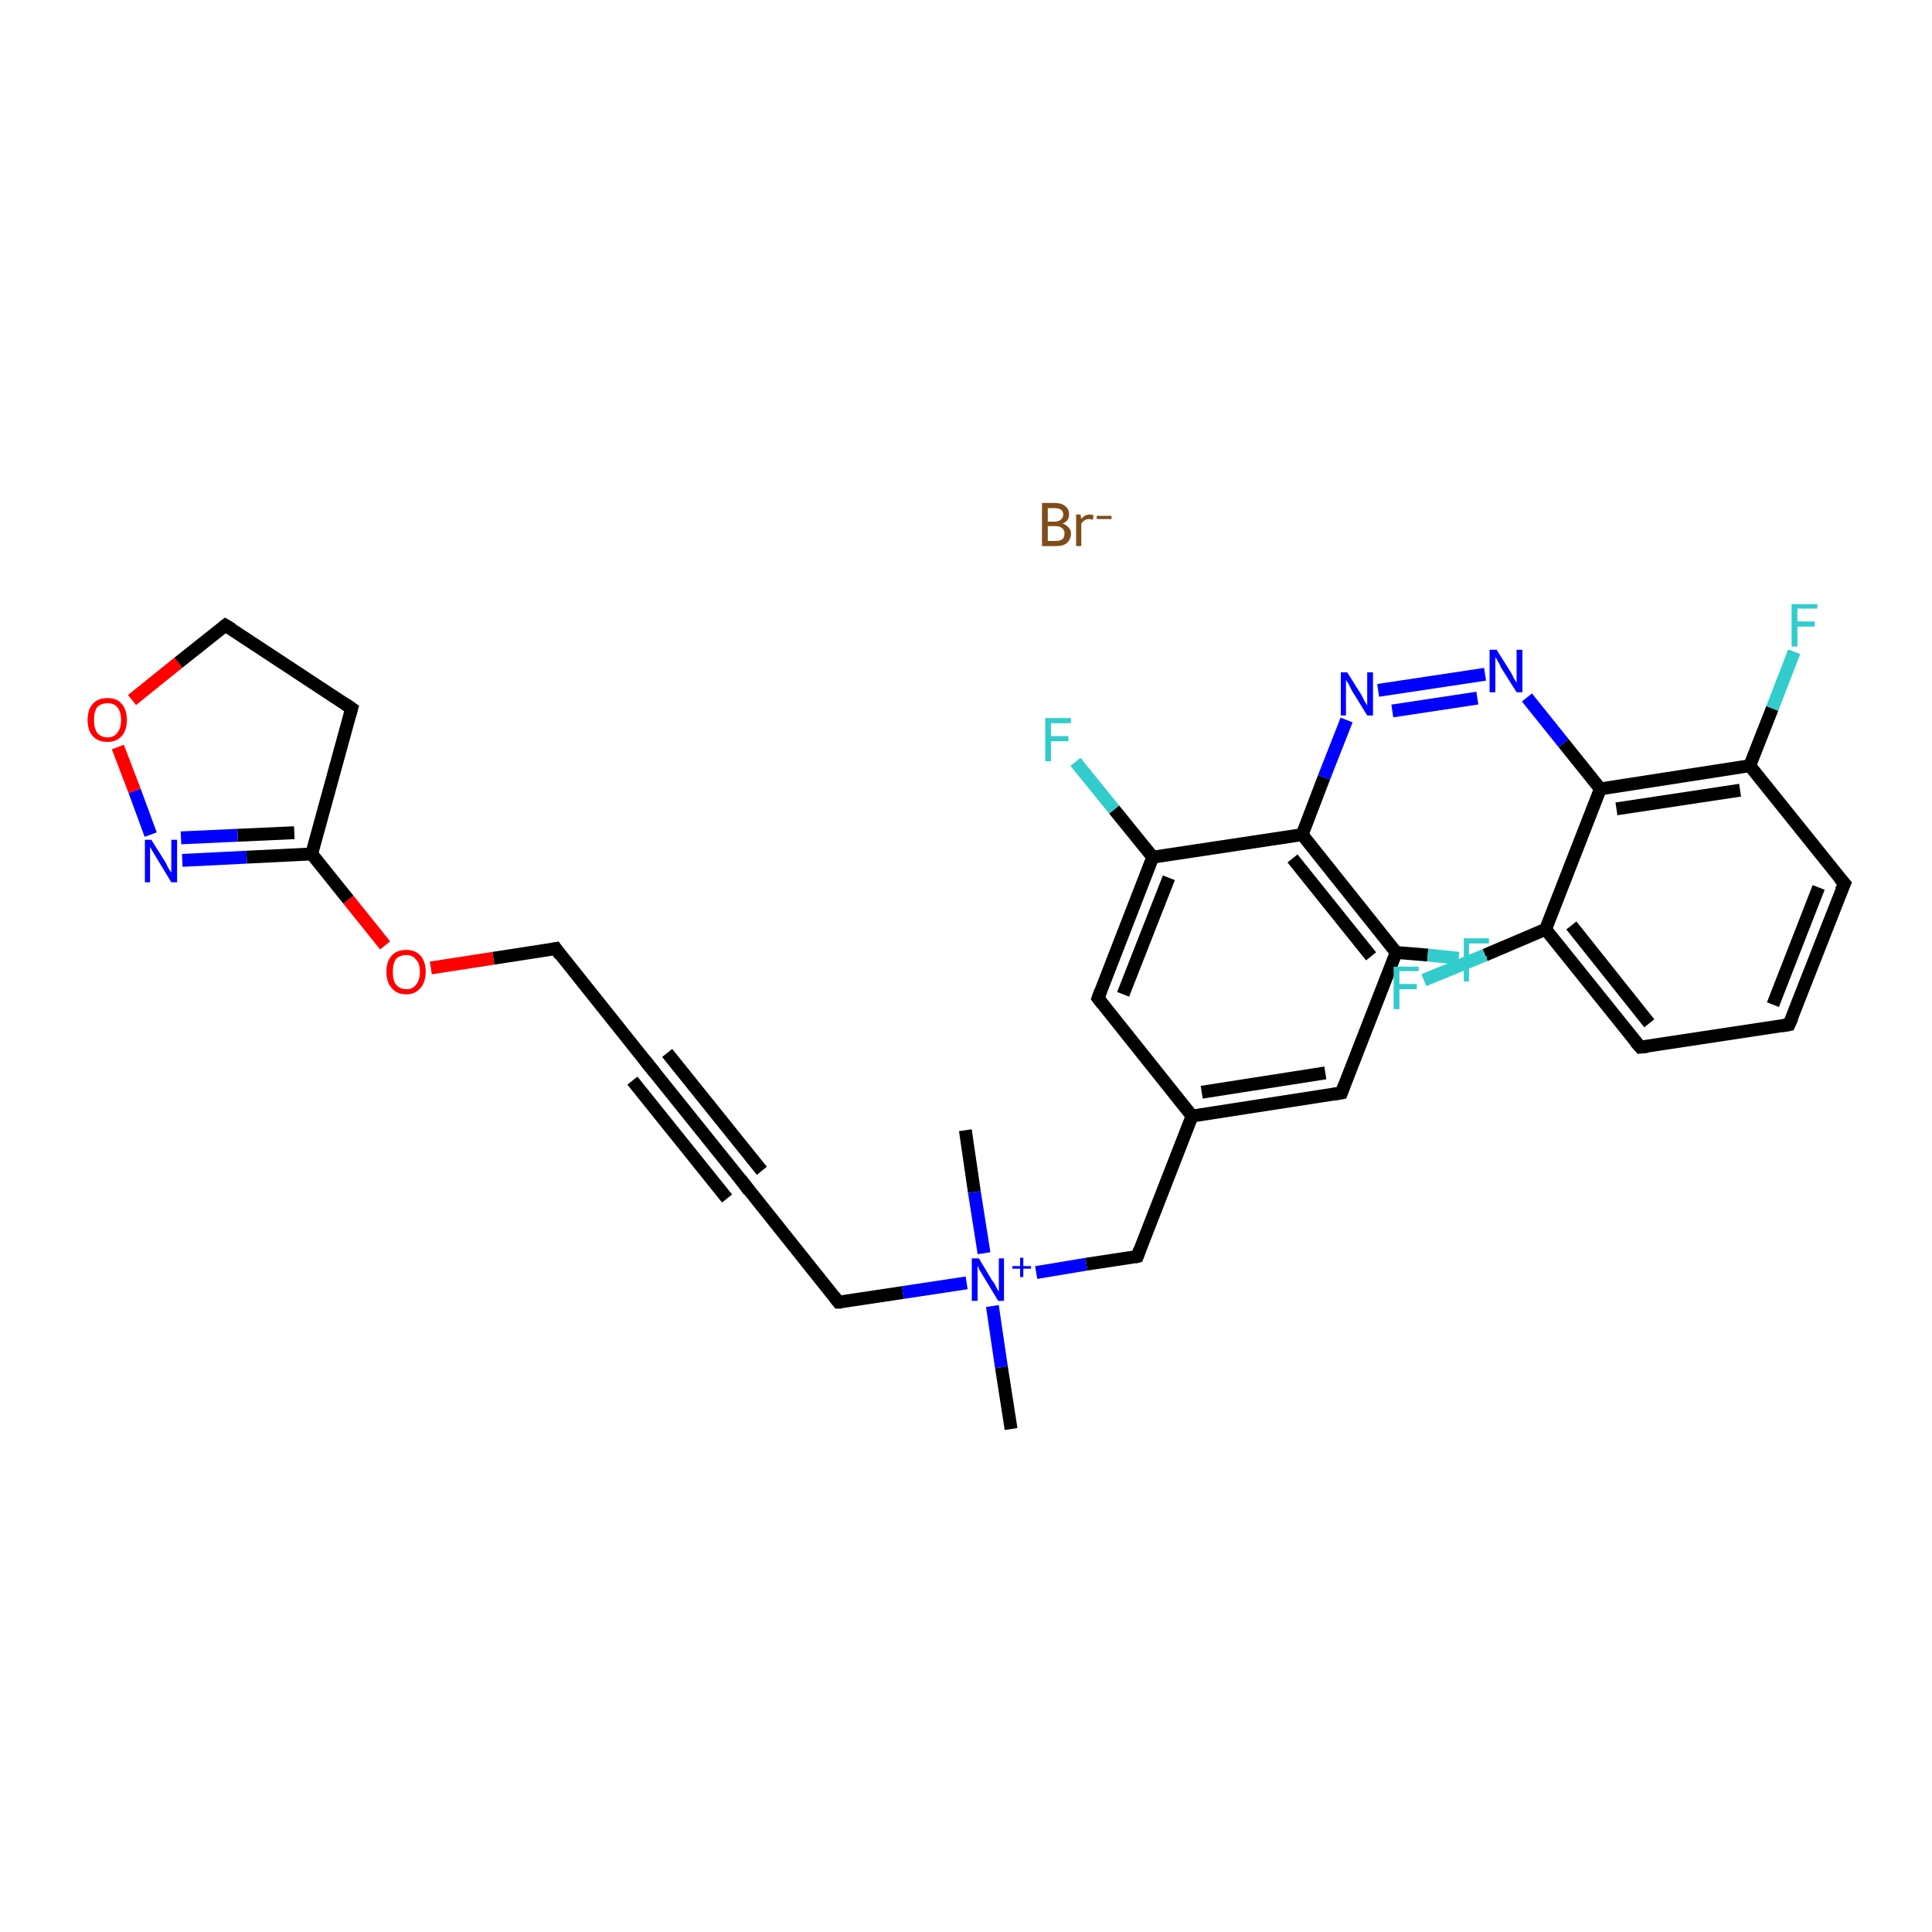 <?xml version='1.0' encoding='iso-8859-1'?>
<svg version='1.1' baseProfile='full'
              xmlns='http://www.w3.org/2000/svg'
                      xmlns:rdkit='http://www.rdkit.org/xml'
                      xmlns:xlink='http://www.w3.org/1999/xlink'
                  xml:space='preserve'
width='300px' height='300px' viewBox='0 0 300 300'>
<!-- END OF HEADER -->
<rect style='opacity:1.0;fill:#FFFFFF;stroke:none' width='300.0' height='300.0' x='0.0' y='0.0'> </rect>
<path class='bond-0 atom-1 atom-2' d='M 149.9,175.5 L 151.3,185.1' style='fill:none;fill-rule:evenodd;stroke:#000000;stroke-width:2.0px;stroke-linecap:butt;stroke-linejoin:miter;stroke-opacity:1' />
<path class='bond-0 atom-1 atom-2' d='M 151.3,185.1 L 152.8,194.6' style='fill:none;fill-rule:evenodd;stroke:#0000FF;stroke-width:2.0px;stroke-linecap:butt;stroke-linejoin:miter;stroke-opacity:1' />
<path class='bond-1 atom-2 atom-3' d='M 154.1,202.8 L 155.5,212.3' style='fill:none;fill-rule:evenodd;stroke:#0000FF;stroke-width:2.0px;stroke-linecap:butt;stroke-linejoin:miter;stroke-opacity:1' />
<path class='bond-1 atom-2 atom-3' d='M 155.5,212.3 L 157.0,221.9' style='fill:none;fill-rule:evenodd;stroke:#000000;stroke-width:2.0px;stroke-linecap:butt;stroke-linejoin:miter;stroke-opacity:1' />
<path class='bond-2 atom-2 atom-4' d='M 150.1,199.2 L 140.2,200.7' style='fill:none;fill-rule:evenodd;stroke:#0000FF;stroke-width:2.0px;stroke-linecap:butt;stroke-linejoin:miter;stroke-opacity:1' />
<path class='bond-2 atom-2 atom-4' d='M 140.2,200.7 L 130.2,202.2' style='fill:none;fill-rule:evenodd;stroke:#000000;stroke-width:2.0px;stroke-linecap:butt;stroke-linejoin:miter;stroke-opacity:1' />
<path class='bond-3 atom-4 atom-5' d='M 130.2,202.2 L 115.6,183.9' style='fill:none;fill-rule:evenodd;stroke:#000000;stroke-width:2.0px;stroke-linecap:butt;stroke-linejoin:miter;stroke-opacity:1' />
<path class='bond-4 atom-5 atom-6' d='M 115.6,183.9 L 100.9,165.6' style='fill:none;fill-rule:evenodd;stroke:#000000;stroke-width:2.0px;stroke-linecap:butt;stroke-linejoin:miter;stroke-opacity:1' />
<path class='bond-4 atom-5 atom-6' d='M 112.9,186.1 L 98.2,167.8' style='fill:none;fill-rule:evenodd;stroke:#000000;stroke-width:2.0px;stroke-linecap:butt;stroke-linejoin:miter;stroke-opacity:1' />
<path class='bond-4 atom-5 atom-6' d='M 118.3,181.8 L 103.6,163.5' style='fill:none;fill-rule:evenodd;stroke:#000000;stroke-width:2.0px;stroke-linecap:butt;stroke-linejoin:miter;stroke-opacity:1' />
<path class='bond-5 atom-6 atom-7' d='M 100.9,165.6 L 86.3,147.3' style='fill:none;fill-rule:evenodd;stroke:#000000;stroke-width:2.0px;stroke-linecap:butt;stroke-linejoin:miter;stroke-opacity:1' />
<path class='bond-6 atom-7 atom-8' d='M 86.3,147.3 L 76.6,148.8' style='fill:none;fill-rule:evenodd;stroke:#000000;stroke-width:2.0px;stroke-linecap:butt;stroke-linejoin:miter;stroke-opacity:1' />
<path class='bond-6 atom-7 atom-8' d='M 76.6,148.8 L 66.9,150.3' style='fill:none;fill-rule:evenodd;stroke:#FF0000;stroke-width:2.0px;stroke-linecap:butt;stroke-linejoin:miter;stroke-opacity:1' />
<path class='bond-7 atom-8 atom-9' d='M 59.8,146.8 L 54.1,139.7' style='fill:none;fill-rule:evenodd;stroke:#FF0000;stroke-width:2.0px;stroke-linecap:butt;stroke-linejoin:miter;stroke-opacity:1' />
<path class='bond-7 atom-8 atom-9' d='M 54.1,139.7 L 48.4,132.6' style='fill:none;fill-rule:evenodd;stroke:#000000;stroke-width:2.0px;stroke-linecap:butt;stroke-linejoin:miter;stroke-opacity:1' />
<path class='bond-8 atom-9 atom-10' d='M 48.4,132.6 L 38.3,133.1' style='fill:none;fill-rule:evenodd;stroke:#000000;stroke-width:2.0px;stroke-linecap:butt;stroke-linejoin:miter;stroke-opacity:1' />
<path class='bond-8 atom-9 atom-10' d='M 38.3,133.1 L 28.3,133.6' style='fill:none;fill-rule:evenodd;stroke:#0000FF;stroke-width:2.0px;stroke-linecap:butt;stroke-linejoin:miter;stroke-opacity:1' />
<path class='bond-8 atom-9 atom-10' d='M 45.7,129.3 L 36.9,129.7' style='fill:none;fill-rule:evenodd;stroke:#000000;stroke-width:2.0px;stroke-linecap:butt;stroke-linejoin:miter;stroke-opacity:1' />
<path class='bond-8 atom-9 atom-10' d='M 36.9,129.7 L 28.1,130.1' style='fill:none;fill-rule:evenodd;stroke:#0000FF;stroke-width:2.0px;stroke-linecap:butt;stroke-linejoin:miter;stroke-opacity:1' />
<path class='bond-9 atom-10 atom-11' d='M 23.4,129.6 L 20.9,122.8' style='fill:none;fill-rule:evenodd;stroke:#0000FF;stroke-width:2.0px;stroke-linecap:butt;stroke-linejoin:miter;stroke-opacity:1' />
<path class='bond-9 atom-10 atom-11' d='M 20.9,122.8 L 18.3,116.0' style='fill:none;fill-rule:evenodd;stroke:#FF0000;stroke-width:2.0px;stroke-linecap:butt;stroke-linejoin:miter;stroke-opacity:1' />
<path class='bond-10 atom-11 atom-12' d='M 20.5,108.7 L 27.7,102.9' style='fill:none;fill-rule:evenodd;stroke:#FF0000;stroke-width:2.0px;stroke-linecap:butt;stroke-linejoin:miter;stroke-opacity:1' />
<path class='bond-10 atom-11 atom-12' d='M 27.7,102.9 L 35.0,97.1' style='fill:none;fill-rule:evenodd;stroke:#000000;stroke-width:2.0px;stroke-linecap:butt;stroke-linejoin:miter;stroke-opacity:1' />
<path class='bond-11 atom-12 atom-13' d='M 35.0,97.1 L 54.6,110.0' style='fill:none;fill-rule:evenodd;stroke:#000000;stroke-width:2.0px;stroke-linecap:butt;stroke-linejoin:miter;stroke-opacity:1' />
<path class='bond-12 atom-2 atom-14' d='M 160.9,197.6 L 168.7,196.3' style='fill:none;fill-rule:evenodd;stroke:#0000FF;stroke-width:2.0px;stroke-linecap:butt;stroke-linejoin:miter;stroke-opacity:1' />
<path class='bond-12 atom-2 atom-14' d='M 168.7,196.3 L 176.6,195.1' style='fill:none;fill-rule:evenodd;stroke:#000000;stroke-width:2.0px;stroke-linecap:butt;stroke-linejoin:miter;stroke-opacity:1' />
<path class='bond-13 atom-14 atom-15' d='M 176.6,195.1 L 185.1,173.3' style='fill:none;fill-rule:evenodd;stroke:#000000;stroke-width:2.0px;stroke-linecap:butt;stroke-linejoin:miter;stroke-opacity:1' />
<path class='bond-14 atom-15 atom-16' d='M 185.1,173.3 L 208.3,169.7' style='fill:none;fill-rule:evenodd;stroke:#000000;stroke-width:2.0px;stroke-linecap:butt;stroke-linejoin:miter;stroke-opacity:1' />
<path class='bond-14 atom-15 atom-16' d='M 186.6,169.6 L 205.8,166.6' style='fill:none;fill-rule:evenodd;stroke:#000000;stroke-width:2.0px;stroke-linecap:butt;stroke-linejoin:miter;stroke-opacity:1' />
<path class='bond-15 atom-16 atom-17' d='M 208.3,169.7 L 216.8,147.9' style='fill:none;fill-rule:evenodd;stroke:#000000;stroke-width:2.0px;stroke-linecap:butt;stroke-linejoin:miter;stroke-opacity:1' />
<path class='bond-16 atom-17 atom-18' d='M 216.8,147.9 L 221.7,148.3' style='fill:none;fill-rule:evenodd;stroke:#000000;stroke-width:2.0px;stroke-linecap:butt;stroke-linejoin:miter;stroke-opacity:1' />
<path class='bond-16 atom-17 atom-18' d='M 221.7,148.3 L 226.5,148.8' style='fill:none;fill-rule:evenodd;stroke:#33CCCC;stroke-width:2.0px;stroke-linecap:butt;stroke-linejoin:miter;stroke-opacity:1' />
<path class='bond-17 atom-17 atom-19' d='M 216.8,147.9 L 202.2,129.6' style='fill:none;fill-rule:evenodd;stroke:#000000;stroke-width:2.0px;stroke-linecap:butt;stroke-linejoin:miter;stroke-opacity:1' />
<path class='bond-17 atom-17 atom-19' d='M 212.9,148.5 L 200.7,133.3' style='fill:none;fill-rule:evenodd;stroke:#000000;stroke-width:2.0px;stroke-linecap:butt;stroke-linejoin:miter;stroke-opacity:1' />
<path class='bond-18 atom-19 atom-20' d='M 202.2,129.6 L 205.6,120.7' style='fill:none;fill-rule:evenodd;stroke:#000000;stroke-width:2.0px;stroke-linecap:butt;stroke-linejoin:miter;stroke-opacity:1' />
<path class='bond-18 atom-19 atom-20' d='M 205.6,120.7 L 209.1,111.8' style='fill:none;fill-rule:evenodd;stroke:#0000FF;stroke-width:2.0px;stroke-linecap:butt;stroke-linejoin:miter;stroke-opacity:1' />
<path class='bond-19 atom-20 atom-21' d='M 214.0,107.2 L 230.6,104.7' style='fill:none;fill-rule:evenodd;stroke:#0000FF;stroke-width:2.0px;stroke-linecap:butt;stroke-linejoin:miter;stroke-opacity:1' />
<path class='bond-19 atom-20 atom-21' d='M 216.2,110.4 L 229.4,108.4' style='fill:none;fill-rule:evenodd;stroke:#0000FF;stroke-width:2.0px;stroke-linecap:butt;stroke-linejoin:miter;stroke-opacity:1' />
<path class='bond-20 atom-21 atom-22' d='M 237.1,108.3 L 242.8,115.4' style='fill:none;fill-rule:evenodd;stroke:#0000FF;stroke-width:2.0px;stroke-linecap:butt;stroke-linejoin:miter;stroke-opacity:1' />
<path class='bond-20 atom-21 atom-22' d='M 242.8,115.4 L 248.5,122.5' style='fill:none;fill-rule:evenodd;stroke:#000000;stroke-width:2.0px;stroke-linecap:butt;stroke-linejoin:miter;stroke-opacity:1' />
<path class='bond-21 atom-22 atom-23' d='M 248.5,122.5 L 271.7,118.9' style='fill:none;fill-rule:evenodd;stroke:#000000;stroke-width:2.0px;stroke-linecap:butt;stroke-linejoin:miter;stroke-opacity:1' />
<path class='bond-21 atom-22 atom-23' d='M 251.0,125.6 L 270.2,122.7' style='fill:none;fill-rule:evenodd;stroke:#000000;stroke-width:2.0px;stroke-linecap:butt;stroke-linejoin:miter;stroke-opacity:1' />
<path class='bond-22 atom-23 atom-24' d='M 271.7,118.9 L 275.2,110.0' style='fill:none;fill-rule:evenodd;stroke:#000000;stroke-width:2.0px;stroke-linecap:butt;stroke-linejoin:miter;stroke-opacity:1' />
<path class='bond-22 atom-23 atom-24' d='M 275.2,110.0 L 278.6,101.2' style='fill:none;fill-rule:evenodd;stroke:#33CCCC;stroke-width:2.0px;stroke-linecap:butt;stroke-linejoin:miter;stroke-opacity:1' />
<path class='bond-23 atom-23 atom-25' d='M 271.7,118.9 L 286.4,137.2' style='fill:none;fill-rule:evenodd;stroke:#000000;stroke-width:2.0px;stroke-linecap:butt;stroke-linejoin:miter;stroke-opacity:1' />
<path class='bond-24 atom-25 atom-26' d='M 286.4,137.2 L 277.8,159.1' style='fill:none;fill-rule:evenodd;stroke:#000000;stroke-width:2.0px;stroke-linecap:butt;stroke-linejoin:miter;stroke-opacity:1' />
<path class='bond-24 atom-25 atom-26' d='M 282.4,137.8 L 275.3,156.0' style='fill:none;fill-rule:evenodd;stroke:#000000;stroke-width:2.0px;stroke-linecap:butt;stroke-linejoin:miter;stroke-opacity:1' />
<path class='bond-25 atom-26 atom-27' d='M 277.8,159.1 L 254.7,162.6' style='fill:none;fill-rule:evenodd;stroke:#000000;stroke-width:2.0px;stroke-linecap:butt;stroke-linejoin:miter;stroke-opacity:1' />
<path class='bond-26 atom-27 atom-28' d='M 254.7,162.6 L 240.0,144.3' style='fill:none;fill-rule:evenodd;stroke:#000000;stroke-width:2.0px;stroke-linecap:butt;stroke-linejoin:miter;stroke-opacity:1' />
<path class='bond-26 atom-27 atom-28' d='M 256.1,158.9 L 244.0,143.7' style='fill:none;fill-rule:evenodd;stroke:#000000;stroke-width:2.0px;stroke-linecap:butt;stroke-linejoin:miter;stroke-opacity:1' />
<path class='bond-27 atom-28 atom-29' d='M 240.0,144.3 L 230.6,148.3' style='fill:none;fill-rule:evenodd;stroke:#000000;stroke-width:2.0px;stroke-linecap:butt;stroke-linejoin:miter;stroke-opacity:1' />
<path class='bond-27 atom-28 atom-29' d='M 230.6,148.3 L 221.1,152.2' style='fill:none;fill-rule:evenodd;stroke:#33CCCC;stroke-width:2.0px;stroke-linecap:butt;stroke-linejoin:miter;stroke-opacity:1' />
<path class='bond-28 atom-19 atom-30' d='M 202.2,129.6 L 179.0,133.1' style='fill:none;fill-rule:evenodd;stroke:#000000;stroke-width:2.0px;stroke-linecap:butt;stroke-linejoin:miter;stroke-opacity:1' />
<path class='bond-29 atom-30 atom-31' d='M 179.0,133.1 L 173.0,125.7' style='fill:none;fill-rule:evenodd;stroke:#000000;stroke-width:2.0px;stroke-linecap:butt;stroke-linejoin:miter;stroke-opacity:1' />
<path class='bond-29 atom-30 atom-31' d='M 173.0,125.7 L 167.0,118.3' style='fill:none;fill-rule:evenodd;stroke:#33CCCC;stroke-width:2.0px;stroke-linecap:butt;stroke-linejoin:miter;stroke-opacity:1' />
<path class='bond-30 atom-30 atom-32' d='M 179.0,133.1 L 170.5,155.0' style='fill:none;fill-rule:evenodd;stroke:#000000;stroke-width:2.0px;stroke-linecap:butt;stroke-linejoin:miter;stroke-opacity:1' />
<path class='bond-30 atom-30 atom-32' d='M 181.5,136.3 L 174.4,154.4' style='fill:none;fill-rule:evenodd;stroke:#000000;stroke-width:2.0px;stroke-linecap:butt;stroke-linejoin:miter;stroke-opacity:1' />
<path class='bond-31 atom-13 atom-9' d='M 54.6,110.0 L 48.4,132.6' style='fill:none;fill-rule:evenodd;stroke:#000000;stroke-width:2.0px;stroke-linecap:butt;stroke-linejoin:miter;stroke-opacity:1' />
<path class='bond-32 atom-32 atom-15' d='M 170.5,155.0 L 185.1,173.3' style='fill:none;fill-rule:evenodd;stroke:#000000;stroke-width:2.0px;stroke-linecap:butt;stroke-linejoin:miter;stroke-opacity:1' />
<path class='bond-33 atom-28 atom-22' d='M 240.0,144.3 L 248.5,122.5' style='fill:none;fill-rule:evenodd;stroke:#000000;stroke-width:2.0px;stroke-linecap:butt;stroke-linejoin:miter;stroke-opacity:1' />
<path d='M 130.7,202.2 L 130.2,202.2 L 129.5,201.3' style='fill:none;stroke:#000000;stroke-width:2.0px;stroke-linecap:butt;stroke-linejoin:miter;stroke-opacity:1;' />
<path d='M 116.3,184.9 L 115.6,183.9 L 114.9,183.0' style='fill:none;stroke:#000000;stroke-width:2.0px;stroke-linecap:butt;stroke-linejoin:miter;stroke-opacity:1;' />
<path d='M 101.7,166.6 L 100.9,165.6 L 100.2,164.7' style='fill:none;stroke:#000000;stroke-width:2.0px;stroke-linecap:butt;stroke-linejoin:miter;stroke-opacity:1;' />
<path d='M 87.0,148.3 L 86.3,147.3 L 85.8,147.4' style='fill:none;stroke:#000000;stroke-width:2.0px;stroke-linecap:butt;stroke-linejoin:miter;stroke-opacity:1;' />
<path d='M 34.6,97.4 L 35.0,97.1 L 36.0,97.7' style='fill:none;stroke:#000000;stroke-width:2.0px;stroke-linecap:butt;stroke-linejoin:miter;stroke-opacity:1;' />
<path d='M 53.6,109.3 L 54.6,110.0 L 54.3,111.1' style='fill:none;stroke:#000000;stroke-width:2.0px;stroke-linecap:butt;stroke-linejoin:miter;stroke-opacity:1;' />
<path d='M 176.2,195.2 L 176.6,195.1 L 177.0,194.0' style='fill:none;stroke:#000000;stroke-width:2.0px;stroke-linecap:butt;stroke-linejoin:miter;stroke-opacity:1;' />
<path d='M 207.1,169.9 L 208.3,169.7 L 208.7,168.6' style='fill:none;stroke:#000000;stroke-width:2.0px;stroke-linecap:butt;stroke-linejoin:miter;stroke-opacity:1;' />
<path d='M 285.6,136.3 L 286.4,137.2 L 285.9,138.3' style='fill:none;stroke:#000000;stroke-width:2.0px;stroke-linecap:butt;stroke-linejoin:miter;stroke-opacity:1;' />
<path d='M 278.3,158.0 L 277.8,159.1 L 276.7,159.3' style='fill:none;stroke:#000000;stroke-width:2.0px;stroke-linecap:butt;stroke-linejoin:miter;stroke-opacity:1;' />
<path d='M 255.8,162.5 L 254.7,162.6 L 253.9,161.7' style='fill:none;stroke:#000000;stroke-width:2.0px;stroke-linecap:butt;stroke-linejoin:miter;stroke-opacity:1;' />
<path d='M 170.9,153.9 L 170.5,155.0 L 171.2,155.9' style='fill:none;stroke:#000000;stroke-width:2.0px;stroke-linecap:butt;stroke-linejoin:miter;stroke-opacity:1;' />
<path class='atom-0' d='M 165.0 81.3
Q 165.6 81.5, 165.9 81.9
Q 166.3 82.2, 166.3 82.8
Q 166.3 83.7, 165.7 84.3
Q 165.1 84.8, 164.0 84.8
L 161.8 84.8
L 161.8 78.1
L 163.7 78.1
Q 164.9 78.1, 165.4 78.6
Q 166.0 79.0, 166.0 79.9
Q 166.0 80.9, 165.0 81.3
M 162.7 78.9
L 162.7 81.0
L 163.7 81.0
Q 164.4 81.0, 164.7 80.7
Q 165.1 80.4, 165.1 79.9
Q 165.1 78.9, 163.7 78.9
L 162.7 78.9
M 164.0 84.0
Q 164.6 84.0, 165.0 83.7
Q 165.3 83.4, 165.3 82.8
Q 165.3 82.3, 164.9 82.0
Q 164.6 81.7, 163.9 81.7
L 162.7 81.7
L 162.7 84.0
L 164.0 84.0
' fill='#7F4C19'/>
<path class='atom-0' d='M 167.8 79.9
L 167.9 80.6
Q 168.4 79.9, 169.2 79.9
Q 169.5 79.9, 169.8 80.0
L 169.7 80.7
Q 169.3 80.6, 169.1 80.6
Q 168.7 80.6, 168.4 80.8
Q 168.1 81.0, 167.9 81.3
L 167.9 84.8
L 167.1 84.8
L 167.1 79.9
L 167.8 79.9
' fill='#7F4C19'/>
<path class='atom-0' d='M 170.3 80.1
L 172.6 80.1
L 172.6 80.6
L 170.3 80.6
L 170.3 80.1
' fill='#7F4C19'/>
<path class='atom-2' d='M 152.0 195.4
L 154.1 198.9
Q 154.4 199.2, 154.7 199.9
Q 155.0 200.5, 155.1 200.5
L 155.1 195.4
L 155.9 195.4
L 155.9 202.0
L 155.0 202.0
L 152.7 198.2
Q 152.4 197.7, 152.1 197.2
Q 151.9 196.7, 151.8 196.5
L 151.8 202.0
L 150.9 202.0
L 150.9 195.4
L 152.0 195.4
' fill='#0000FF'/>
<path class='atom-2' d='M 157.2 196.6
L 158.4 196.6
L 158.4 195.3
L 158.9 195.3
L 158.9 196.6
L 160.1 196.6
L 160.1 197.0
L 158.9 197.0
L 158.9 198.3
L 158.4 198.3
L 158.4 197.0
L 157.2 197.0
L 157.2 196.6
' fill='#0000FF'/>
<path class='atom-8' d='M 60.0 150.9
Q 60.0 149.3, 60.8 148.4
Q 61.6 147.5, 63.1 147.5
Q 64.5 147.5, 65.3 148.4
Q 66.1 149.3, 66.1 150.9
Q 66.1 152.5, 65.3 153.4
Q 64.5 154.4, 63.1 154.4
Q 61.6 154.4, 60.8 153.4
Q 60.0 152.5, 60.0 150.9
M 63.1 153.6
Q 64.1 153.6, 64.6 152.9
Q 65.2 152.2, 65.2 150.9
Q 65.2 149.6, 64.6 149.0
Q 64.1 148.3, 63.1 148.3
Q 62.1 148.3, 61.5 148.9
Q 61.0 149.6, 61.0 150.9
Q 61.0 152.3, 61.5 152.9
Q 62.1 153.6, 63.1 153.6
' fill='#FF0000'/>
<path class='atom-10' d='M 23.5 130.4
L 25.7 133.9
Q 25.9 134.3, 26.2 134.9
Q 26.6 135.5, 26.6 135.5
L 26.6 130.4
L 27.5 130.4
L 27.5 137.0
L 26.6 137.0
L 24.3 133.2
Q 24.0 132.7, 23.7 132.2
Q 23.4 131.7, 23.3 131.5
L 23.3 137.0
L 22.5 137.0
L 22.5 130.4
L 23.5 130.4
' fill='#0000FF'/>
<path class='atom-11' d='M 13.6 111.8
Q 13.6 110.2, 14.4 109.3
Q 15.2 108.4, 16.7 108.4
Q 18.2 108.4, 18.9 109.3
Q 19.7 110.2, 19.7 111.8
Q 19.7 113.4, 18.9 114.3
Q 18.1 115.2, 16.7 115.2
Q 15.2 115.2, 14.4 114.3
Q 13.6 113.4, 13.6 111.8
M 16.7 114.5
Q 17.7 114.5, 18.2 113.8
Q 18.8 113.1, 18.8 111.8
Q 18.8 110.5, 18.2 109.8
Q 17.7 109.2, 16.7 109.2
Q 15.7 109.2, 15.1 109.8
Q 14.6 110.5, 14.6 111.8
Q 14.6 113.1, 15.1 113.8
Q 15.7 114.5, 16.7 114.5
' fill='#FF0000'/>
<path class='atom-18' d='M 227.3 145.7
L 231.2 145.7
L 231.2 146.5
L 228.1 146.5
L 228.1 148.5
L 230.9 148.5
L 230.9 149.3
L 228.1 149.3
L 228.1 152.4
L 227.3 152.4
L 227.3 145.7
' fill='#33CCCC'/>
<path class='atom-20' d='M 209.2 104.4
L 211.4 107.9
Q 211.6 108.3, 211.9 108.9
Q 212.3 109.5, 212.3 109.6
L 212.3 104.4
L 213.2 104.4
L 213.2 111.1
L 212.3 111.1
L 209.9 107.2
Q 209.7 106.8, 209.4 106.2
Q 209.1 105.7, 209.0 105.6
L 209.0 111.1
L 208.2 111.1
L 208.2 104.4
L 209.2 104.4
' fill='#0000FF'/>
<path class='atom-21' d='M 232.4 100.9
L 234.6 104.4
Q 234.8 104.7, 235.1 105.4
Q 235.5 106.0, 235.5 106.0
L 235.5 100.9
L 236.4 100.9
L 236.4 107.5
L 235.5 107.5
L 233.1 103.7
Q 232.9 103.2, 232.6 102.7
Q 232.3 102.2, 232.2 102.0
L 232.2 107.5
L 231.3 107.5
L 231.3 100.9
L 232.4 100.9
' fill='#0000FF'/>
<path class='atom-24' d='M 278.2 93.8
L 282.2 93.8
L 282.2 94.5
L 279.1 94.5
L 279.1 96.5
L 281.8 96.5
L 281.8 97.3
L 279.1 97.3
L 279.1 100.4
L 278.2 100.4
L 278.2 93.8
' fill='#33CCCC'/>
<path class='atom-29' d='M 216.4 150.1
L 220.3 150.1
L 220.3 150.8
L 217.3 150.8
L 217.3 152.8
L 220.0 152.8
L 220.0 153.6
L 217.3 153.6
L 217.3 156.7
L 216.4 156.7
L 216.4 150.1
' fill='#33CCCC'/>
<path class='atom-31' d='M 162.3 111.5
L 166.3 111.5
L 166.3 112.3
L 163.2 112.3
L 163.2 114.3
L 165.9 114.3
L 165.9 115.1
L 163.2 115.1
L 163.2 118.2
L 162.3 118.2
L 162.3 111.5
' fill='#33CCCC'/>
</svg>
